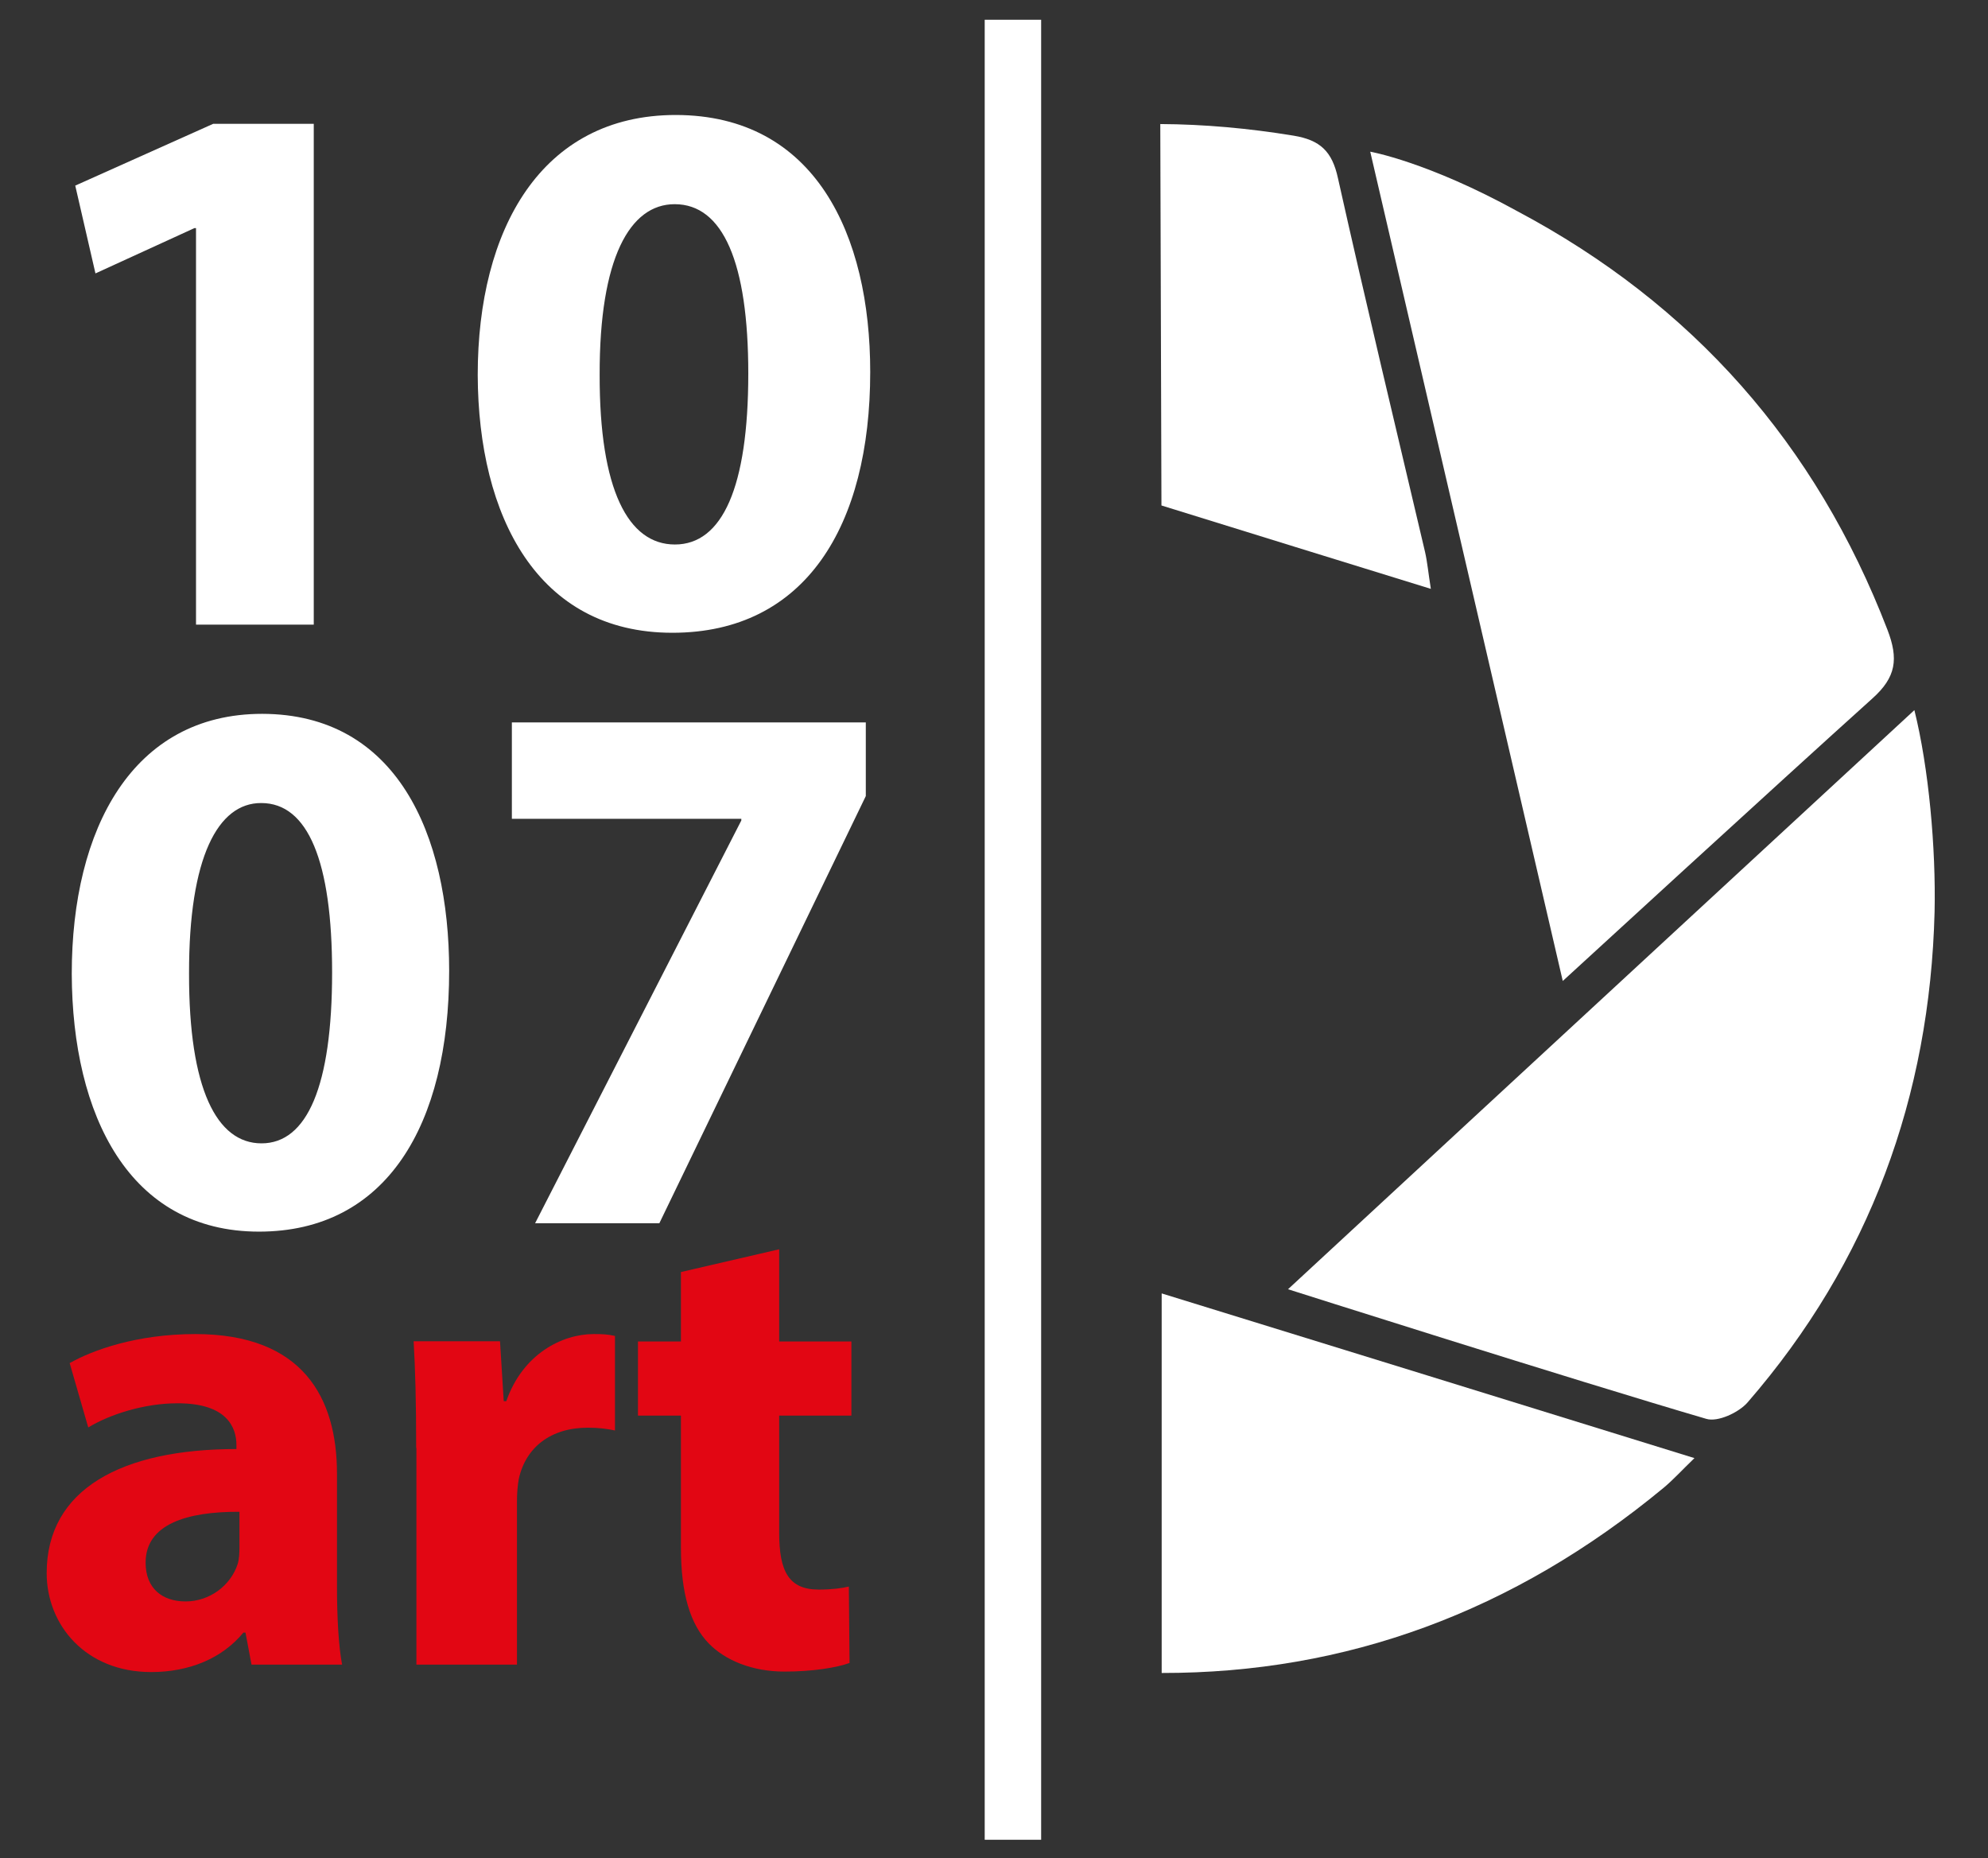 <?xml version="1.0" encoding="utf-8"?>
<!-- Generator: Adobe Illustrator 24.3.0, SVG Export Plug-In . SVG Version: 6.00 Build 0)  -->
<svg version="1.1" id="Ebene_1" xmlns="http://www.w3.org/2000/svg" xmlns:xlink="http://www.w3.org/1999/xlink" x="0px" y="0px"
	 viewBox="0 0 856 800" enable-background="new 0 0 856 800" xml:space="preserve">
<rect x="0" y="0" width="856" height="800" fill="#333333" stroke="none"/>
<g>
	<g>
		<path fill="#FFFFFF" d="M84.4,98.2h-0.7l-42.6,19.5l-8.7-37.8l59.4-26.6h43.3v215.6H84.4V98.2z"/>
		<path fill="#FFFFFF" d="M374.7,160.1c0,66.4-28,112.3-85.2,112.3c-58,0-83.6-50-83.8-111c0-62.6,27.3-111.9,85.3-111.9
			C351,49.6,374.7,101,374.7,160.1z M258.2,161.3c-0.1,49.6,12.3,73.1,32.4,73.1c20.4,0,31.6-24.6,31.6-73.6
			c0-47.8-10.9-72.9-31.7-72.9C271.2,87.9,258.1,111.1,258.2,161.3z"/>
	</g>
</g>
<g>
	<g>
		<path fill="#FFFFFF" d="M193.4,417.9c0,66.4-27,112.3-81.9,112.3c-55.8,0-80.4-50-80.6-111c0-62.6,26.3-111.9,82-111.9
			C170.6,307.4,193.4,358.8,193.4,417.9z M81.4,419.1c-0.1,49.6,11.9,73.1,31.2,73.1c19.6,0,30.4-24.6,30.4-73.6
			c0-47.8-10.4-72.9-30.5-72.9C93.9,345.6,81.3,368.9,81.4,419.1z"/>
		<path fill="#FFFFFF" d="M372.8,311v31.7l-88.9,183.9h-53.5l88.8-173.4v-0.7h-98.8V311H372.8z"/>
	</g>
</g>
<g>
	<path fill="#FFFFFF" d="M672.9,422.3c-27.8-119.6-55.8-240.6-82.9-357c0,0,24.6,4.3,63.3,25.6c75.5,40.1,128.6,100.2,159.4,180.2
		c4.8,12.5,3.8,20.4-6.5,29.6C766.4,336.5,672.9,422.3,672.9,422.3z"/>
	<path fill="#FFFFFF" d="M554.6,555c89.2-82.6,269.7-249.3,269.7-249.3c6.2,24.9,9.3,59.4,8.7,86.8c-2,79.5-28,150.7-80.5,211.2
		c-3.8,4.4-12.9,8.6-17.8,7.1C677.3,594,554.6,555,554.6,555z"/>
	<path fill="#FFFFFF" d="M499.6,53.4c18.7,0.1,37.9,1.8,57.4,5c11.5,1.9,16.6,6.8,19.1,18.3c12,53.7,24.9,107.3,37.5,160.9
		c1,4.4,1.4,9,2.5,15.9c-38.8-12-77.4-23.9-116-35.9"/>
	<path fill="#FFFFFF" d="M500.2,556.8c76.2,23.5,152.2,47,229.4,70.9c-5.5,5.3-9.1,9.3-13.3,12.8c-64.7,53.5-136.8,79.8-216.1,79.7"
		/>
</g>
<g>
	<g>
		<path fill="#E20613" d="M108.3,716.6l-2.6-13.8h-0.9c-9.1,11.1-23.3,17-39.7,17c-28.3,0-45-20.3-45-42.6
			c0-36.2,32.4-53.4,81.7-53.4V622c0-7.4-4-18-25.5-17.9c-14.2,0-29.1,4.8-38.3,10.4l-8-27.7c9.7-5.5,28.7-12.5,54.1-12.5
			c46.3,0,61,27.4,61,60.1v48.5c0,13.3,0.7,25.9,2.2,33.7H108.3z M103.1,650.8c-22.8-0.1-40.4,5.4-40.4,21.9
			c0,11.2,7.3,16.7,17.2,16.7c10.6,0,19.5-7.1,22.4-16c0.7-2.2,0.8-4.9,0.8-7.4V650.8z"/>
		<path fill="#E20613" d="M179.2,623.3c0-20.4-0.4-33.9-1.1-45.9h37.2l1.6,25.8h1.1c7.1-20.4,24.1-28.9,37.6-28.9c4,0,6,0.1,9.2,0.8
			v40.7c-3.4-0.7-6.8-1.2-11.7-1.2c-15.9,0-26.7,8.4-29.7,22c-0.5,2.7-0.8,6.1-0.8,9.6v70.4h-43.3V623.3z"/>
		<path fill="#E20613" d="M335.5,537.8v39.7h31.1v31.9h-31.1v50.4c0,16.8,4.2,24.5,17.1,24.5c5.6,0,9.9-0.6,12.9-1.3l0.3,32.9
			c-5.6,2-15.9,3.7-28,3.7c-14,0-25.6-4.9-32.6-12.1c-8-8.2-12-21.5-12-41.2v-56.9h-18.5v-31.9h18.5v-29.9L335.5,537.8z"/>
	</g>
</g>
<rect x="424" y="8.5" fill="#FFFFFF" width="24.3" height="783.5"/>
</svg>
